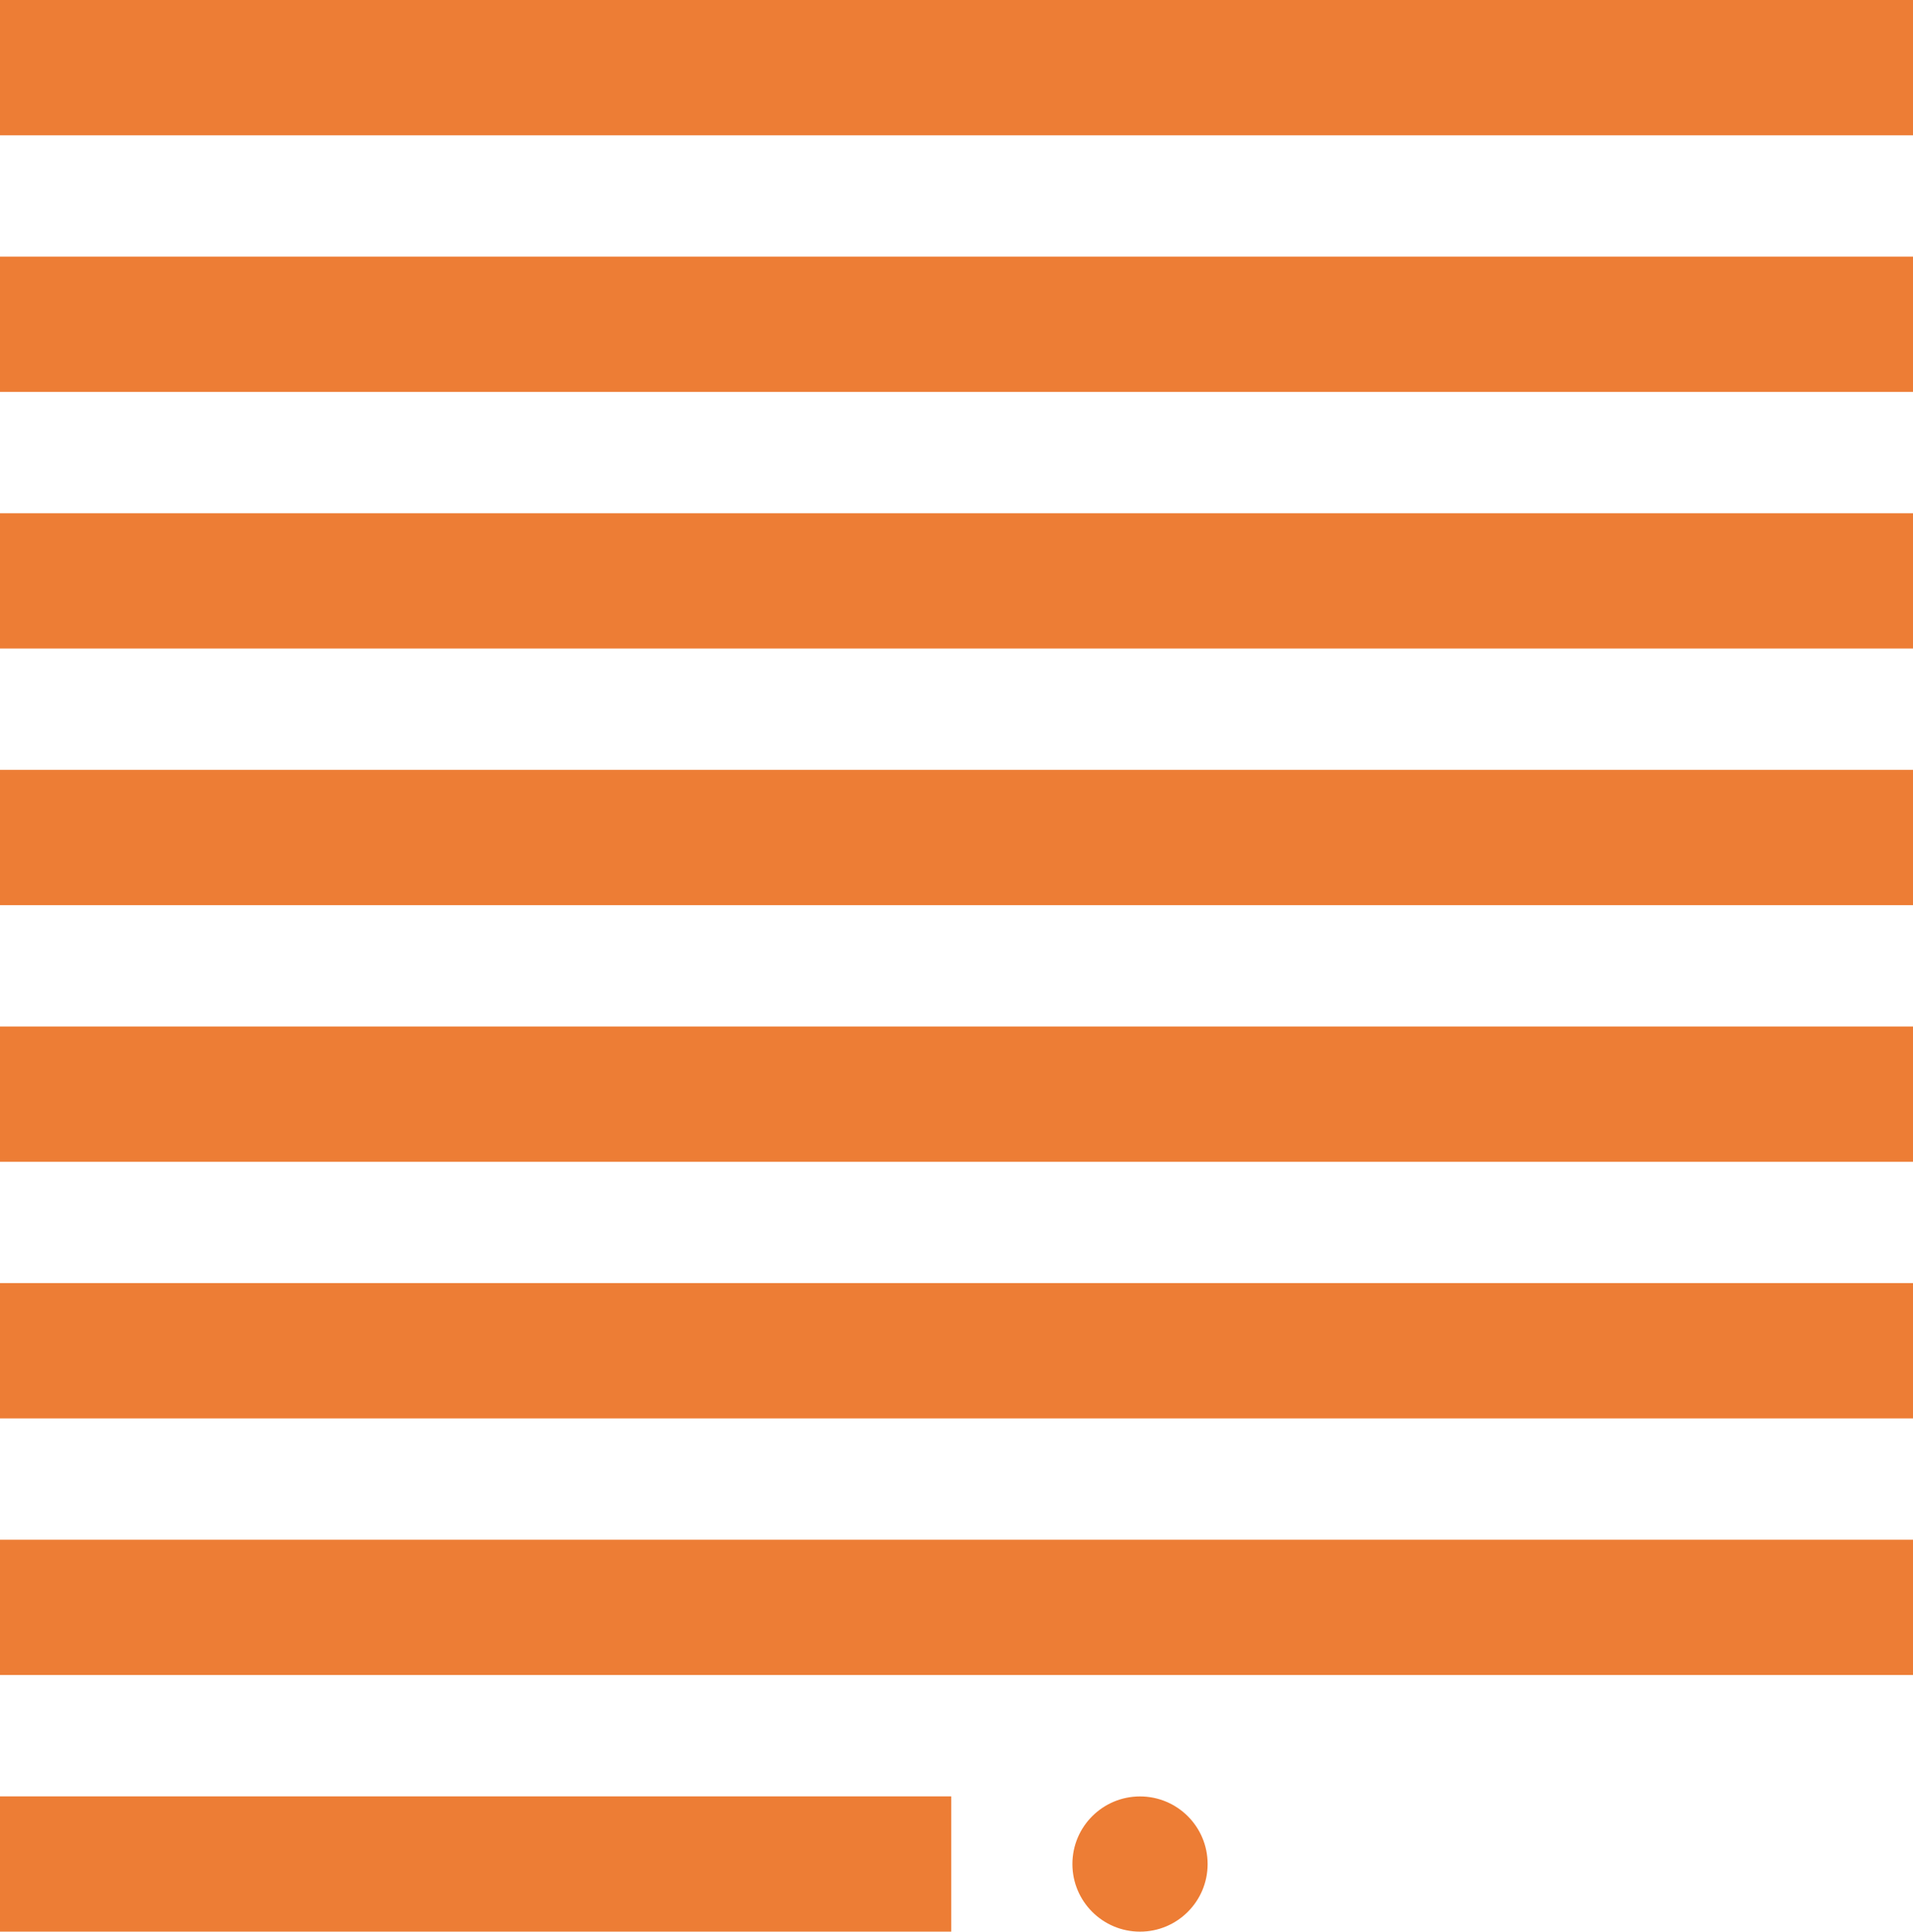 <?xml version="1.0" encoding="UTF-8"?>
<svg xmlns="http://www.w3.org/2000/svg" version="1.1" viewBox="0 0 1188.34 1200">
  <defs>
    <style>
      .cls-1 {
        fill: #ed7d35;
      }
    </style>
  </defs>
  <!-- Generator: Adobe Illustrator 28.7.1, SVG Export Plug-In . SVG Version: 1.2.0 Build 142)  -->
  <g>
    <g id="Livello_1">
      <g>
        <rect class="cls-1" width="1188.34" height="84.05"/>
        <rect class="cls-1" y="159.42" width="1188.34" height="84.05"/>
        <rect class="cls-1" y="318.84" width="1188.34" height="84.05"/>
        <rect class="cls-1" x="0" y="478.27" width="1188.34" height="84.05"/>
        <rect class="cls-1" x="0" y="637.69" width="1188.34" height="84.05"/>
        <rect class="cls-1" y="797.11" width="1188.34" height="84.05"/>
        <rect class="cls-1" y="956.53" width="1188.34" height="84.05"/>
        <rect class="cls-1" y="1115.95" width="590.91" height="84.05"/>
      </g>
      <circle class="cls-1" cx="708.17" cy="1158" r="42"/>
    </g>
  </g>
</svg>